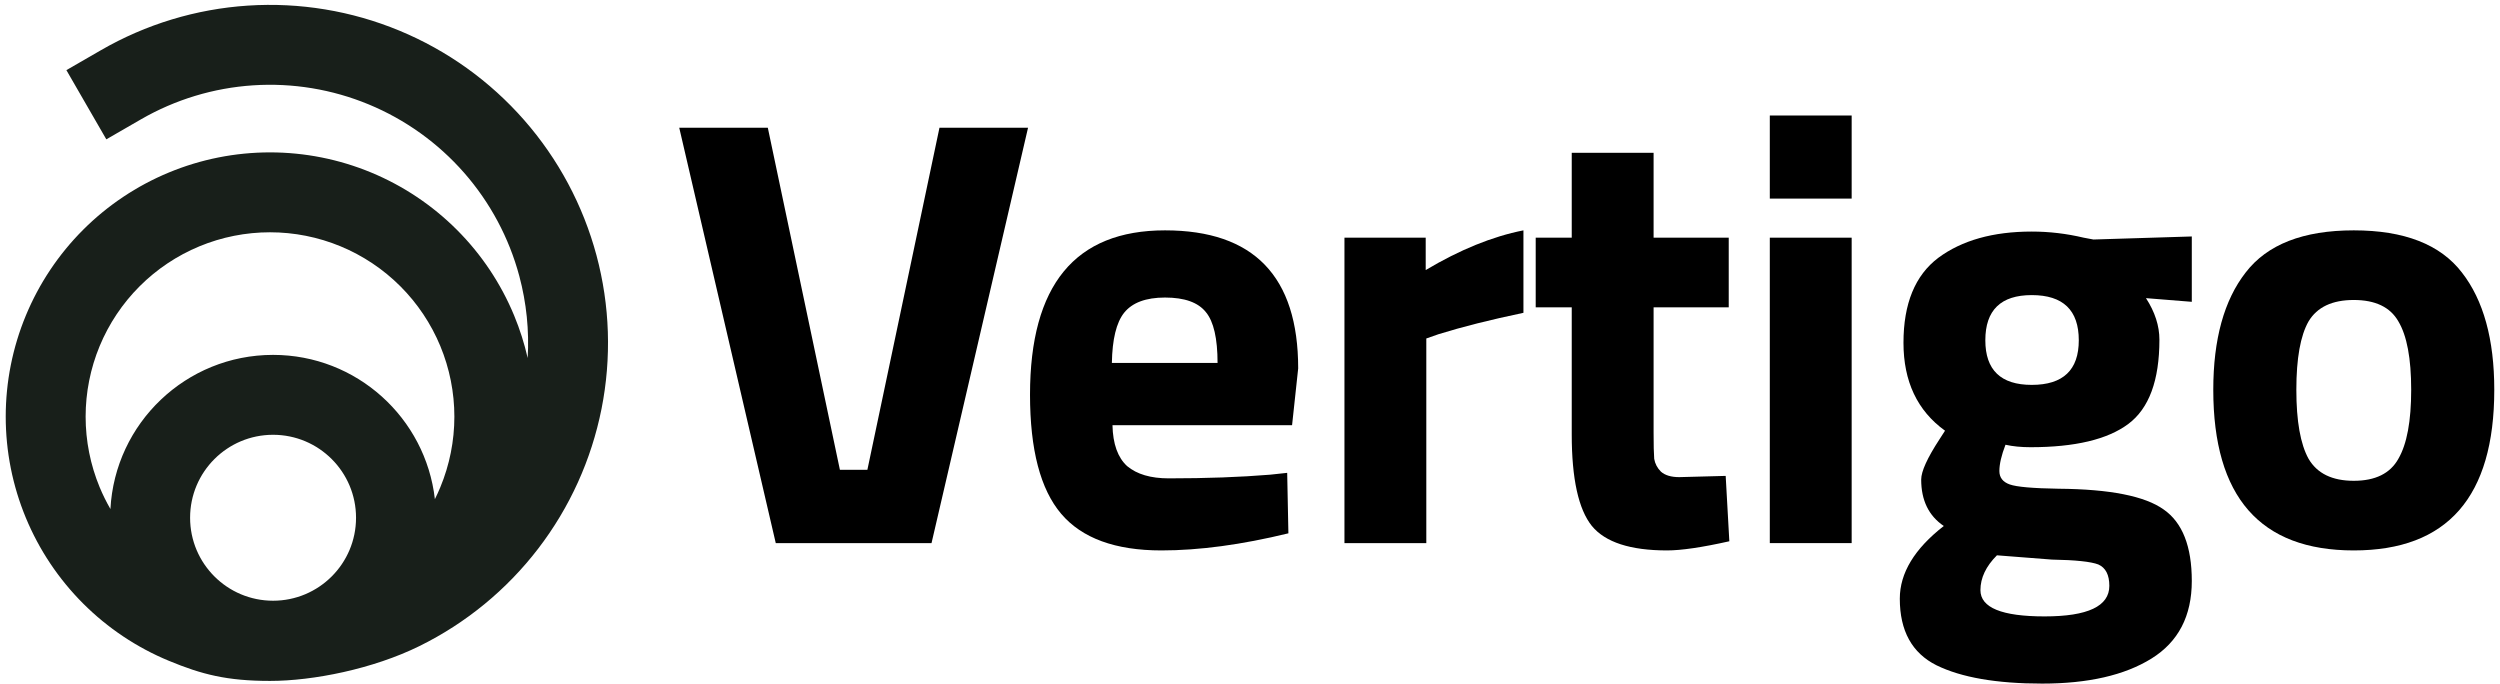 <svg width="128" height="35" viewBox="0 0 128 35" fill="none" xmlns="http://www.w3.org/2000/svg">
<path d="M48.101 6.54H52.636L47.694 27.807H39.719L34.777 6.54H39.312L43.003 24.054H44.41L48.101 6.54Z" fill="black"/>
<path d="M56.959 21.771C56.98 22.73 57.23 23.428 57.71 23.866C58.21 24.283 58.919 24.492 59.837 24.492C61.776 24.492 63.506 24.429 65.028 24.304L65.904 24.21L65.966 27.306C63.569 27.89 61.4 28.182 59.461 28.182C57.105 28.182 55.395 27.557 54.332 26.306C53.269 25.055 52.737 23.022 52.737 20.207C52.737 14.598 55.041 11.794 59.649 11.794C64.194 11.794 66.467 14.15 66.467 18.862L66.154 21.771H56.959ZM62.339 18.581C62.339 17.33 62.14 16.464 61.744 15.985C61.348 15.484 60.65 15.234 59.649 15.234C58.669 15.234 57.97 15.495 57.553 16.016C57.157 16.516 56.949 17.371 56.928 18.581H62.339Z" fill="black"/>
<path d="M68.836 27.807V12.169H72.996V13.827C74.748 12.784 76.415 12.107 78 11.794V16.016C76.311 16.37 74.862 16.735 73.653 17.111L73.027 17.33V27.807H68.836Z" fill="black"/>
<path d="M88.511 15.735H84.664V22.146C84.664 22.771 84.674 23.22 84.695 23.491C84.737 23.741 84.852 23.96 85.039 24.148C85.248 24.335 85.561 24.429 85.978 24.429L88.355 24.366L88.542 27.713C87.145 28.026 86.082 28.182 85.352 28.182C83.475 28.182 82.193 27.765 81.505 26.931C80.817 26.076 80.473 24.512 80.473 22.24V15.735H78.628V12.169H80.473V7.822H84.664V12.169H88.511V15.735Z" fill="black"/>
<path d="M90.614 27.807V12.169H94.805V27.807H90.614ZM90.614 10.168V5.914H94.805V10.168H90.614Z" fill="black"/>
<path d="M112.22 29.746C112.22 31.539 111.532 32.863 110.156 33.718C108.779 34.573 106.913 35 104.557 35C102.222 35 100.419 34.687 99.147 34.062C97.896 33.436 97.27 32.3 97.27 30.653C97.27 29.339 98.021 28.099 99.522 26.931C98.751 26.41 98.365 25.617 98.365 24.554C98.365 24.137 98.677 23.449 99.303 22.49L99.585 22.052C98.167 21.03 97.458 19.529 97.458 17.549C97.458 15.547 98.052 14.098 99.24 13.201C100.45 12.305 102.045 11.856 104.026 11.856C104.922 11.856 105.808 11.961 106.684 12.169L107.184 12.263L112.22 12.107V15.453L109.874 15.265C110.333 15.974 110.562 16.683 110.562 17.392C110.562 19.477 110.03 20.916 108.967 21.708C107.904 22.5 106.236 22.897 103.963 22.897C103.484 22.897 103.056 22.855 102.681 22.771C102.472 23.314 102.368 23.762 102.368 24.116C102.368 24.45 102.545 24.679 102.9 24.804C103.254 24.93 104.088 25.003 105.402 25.023C108.029 25.044 109.822 25.399 110.781 26.087C111.74 26.754 112.22 27.974 112.22 29.746ZM101.398 30.215C101.398 31.112 102.493 31.56 104.682 31.56C106.893 31.56 107.998 31.039 107.998 29.996C107.998 29.433 107.81 29.068 107.435 28.901C107.059 28.756 106.267 28.672 105.058 28.651L102.243 28.432C101.68 28.995 101.398 29.59 101.398 30.215ZM101.649 17.423C101.649 18.945 102.441 19.706 104.026 19.706C105.631 19.706 106.434 18.945 106.434 17.423C106.434 15.88 105.631 15.109 104.026 15.109C102.441 15.109 101.649 15.88 101.649 17.423Z" fill="black"/>
<path d="M114.978 13.952C116.083 12.513 117.928 11.794 120.513 11.794C123.099 11.794 124.944 12.513 126.049 13.952C127.154 15.37 127.707 17.371 127.707 19.957C127.707 25.44 125.309 28.182 120.513 28.182C115.718 28.182 113.32 25.44 113.32 19.957C113.32 17.371 113.873 15.37 114.978 13.952ZM118.199 23.491C118.637 24.241 119.408 24.617 120.513 24.617C121.618 24.617 122.379 24.241 122.796 23.491C123.234 22.74 123.453 21.562 123.453 19.957C123.453 18.351 123.234 17.184 122.796 16.454C122.379 15.724 121.618 15.359 120.513 15.359C119.408 15.359 118.637 15.724 118.199 16.454C117.782 17.184 117.573 18.351 117.573 19.957C117.573 21.562 117.782 22.74 118.199 23.491Z" fill="black"/>
<path fill-rule="evenodd" clip-rule="evenodd" d="M18.881 5.347C17.008 4.571 14.982 4.236 12.959 4.369C10.937 4.502 8.971 5.098 7.216 6.111L5.444 7.134L3.399 3.591L5.17 2.569C7.469 1.241 10.043 0.461 12.692 0.287C15.341 0.114 17.994 0.552 20.447 1.568C22.899 2.583 25.085 4.15 26.835 6.146C28.586 8.142 29.853 10.513 30.541 13.077C31.228 15.642 31.316 18.329 30.798 20.933C30.28 23.537 29.17 25.986 27.554 28.092C25.938 30.198 23.859 31.904 21.478 33.078C19.097 34.253 16.026 34.863 13.824 34.863C11.621 34.863 10.335 34.533 8.646 33.833C7.004 33.153 5.512 32.157 4.256 30.9C3 29.644 2.003 28.152 1.323 26.511C0.643 24.869 0.293 23.11 0.293 21.333C0.293 19.556 0.643 17.796 1.323 16.155C2.003 14.513 3 13.021 4.256 11.765C5.512 10.509 7.004 9.512 8.646 8.832C10.287 8.152 12.047 7.802 13.824 7.802C15.6 7.802 17.36 8.152 19.002 8.832C20.643 9.512 22.135 10.509 23.391 11.765C24.648 13.021 25.644 14.513 26.324 16.155C26.617 16.861 26.848 17.589 27.017 18.331C27.099 16.922 26.956 15.506 26.589 14.136C26.065 12.178 25.096 10.367 23.76 8.843C22.423 7.319 20.754 6.123 18.881 5.347ZM5.654 26.062C5.886 21.665 9.525 18.17 13.981 18.17C18.264 18.17 21.793 21.4 22.266 25.557C22.366 25.357 22.459 25.153 22.545 24.945C23.019 23.8 23.264 22.572 23.264 21.333C23.264 20.093 23.019 18.866 22.545 17.72C22.07 16.575 21.375 15.534 20.499 14.658C19.622 13.781 18.581 13.086 17.436 12.611C16.291 12.137 15.063 11.893 13.824 11.893C12.584 11.893 11.356 12.137 10.211 12.611C9.066 13.086 8.025 13.781 7.149 14.658C6.272 15.534 5.577 16.575 5.102 17.72C4.628 18.866 4.384 20.093 4.384 21.333C4.384 22.572 4.628 23.8 5.102 24.945C5.262 25.33 5.446 25.703 5.654 26.062ZM18.229 26.509C18.229 28.855 16.327 30.757 13.981 30.757C11.635 30.757 9.733 28.855 9.733 26.509C9.733 24.163 11.635 22.261 13.981 22.261C16.327 22.261 18.229 24.163 18.229 26.509Z" fill="#181F1A"/>
</svg>

